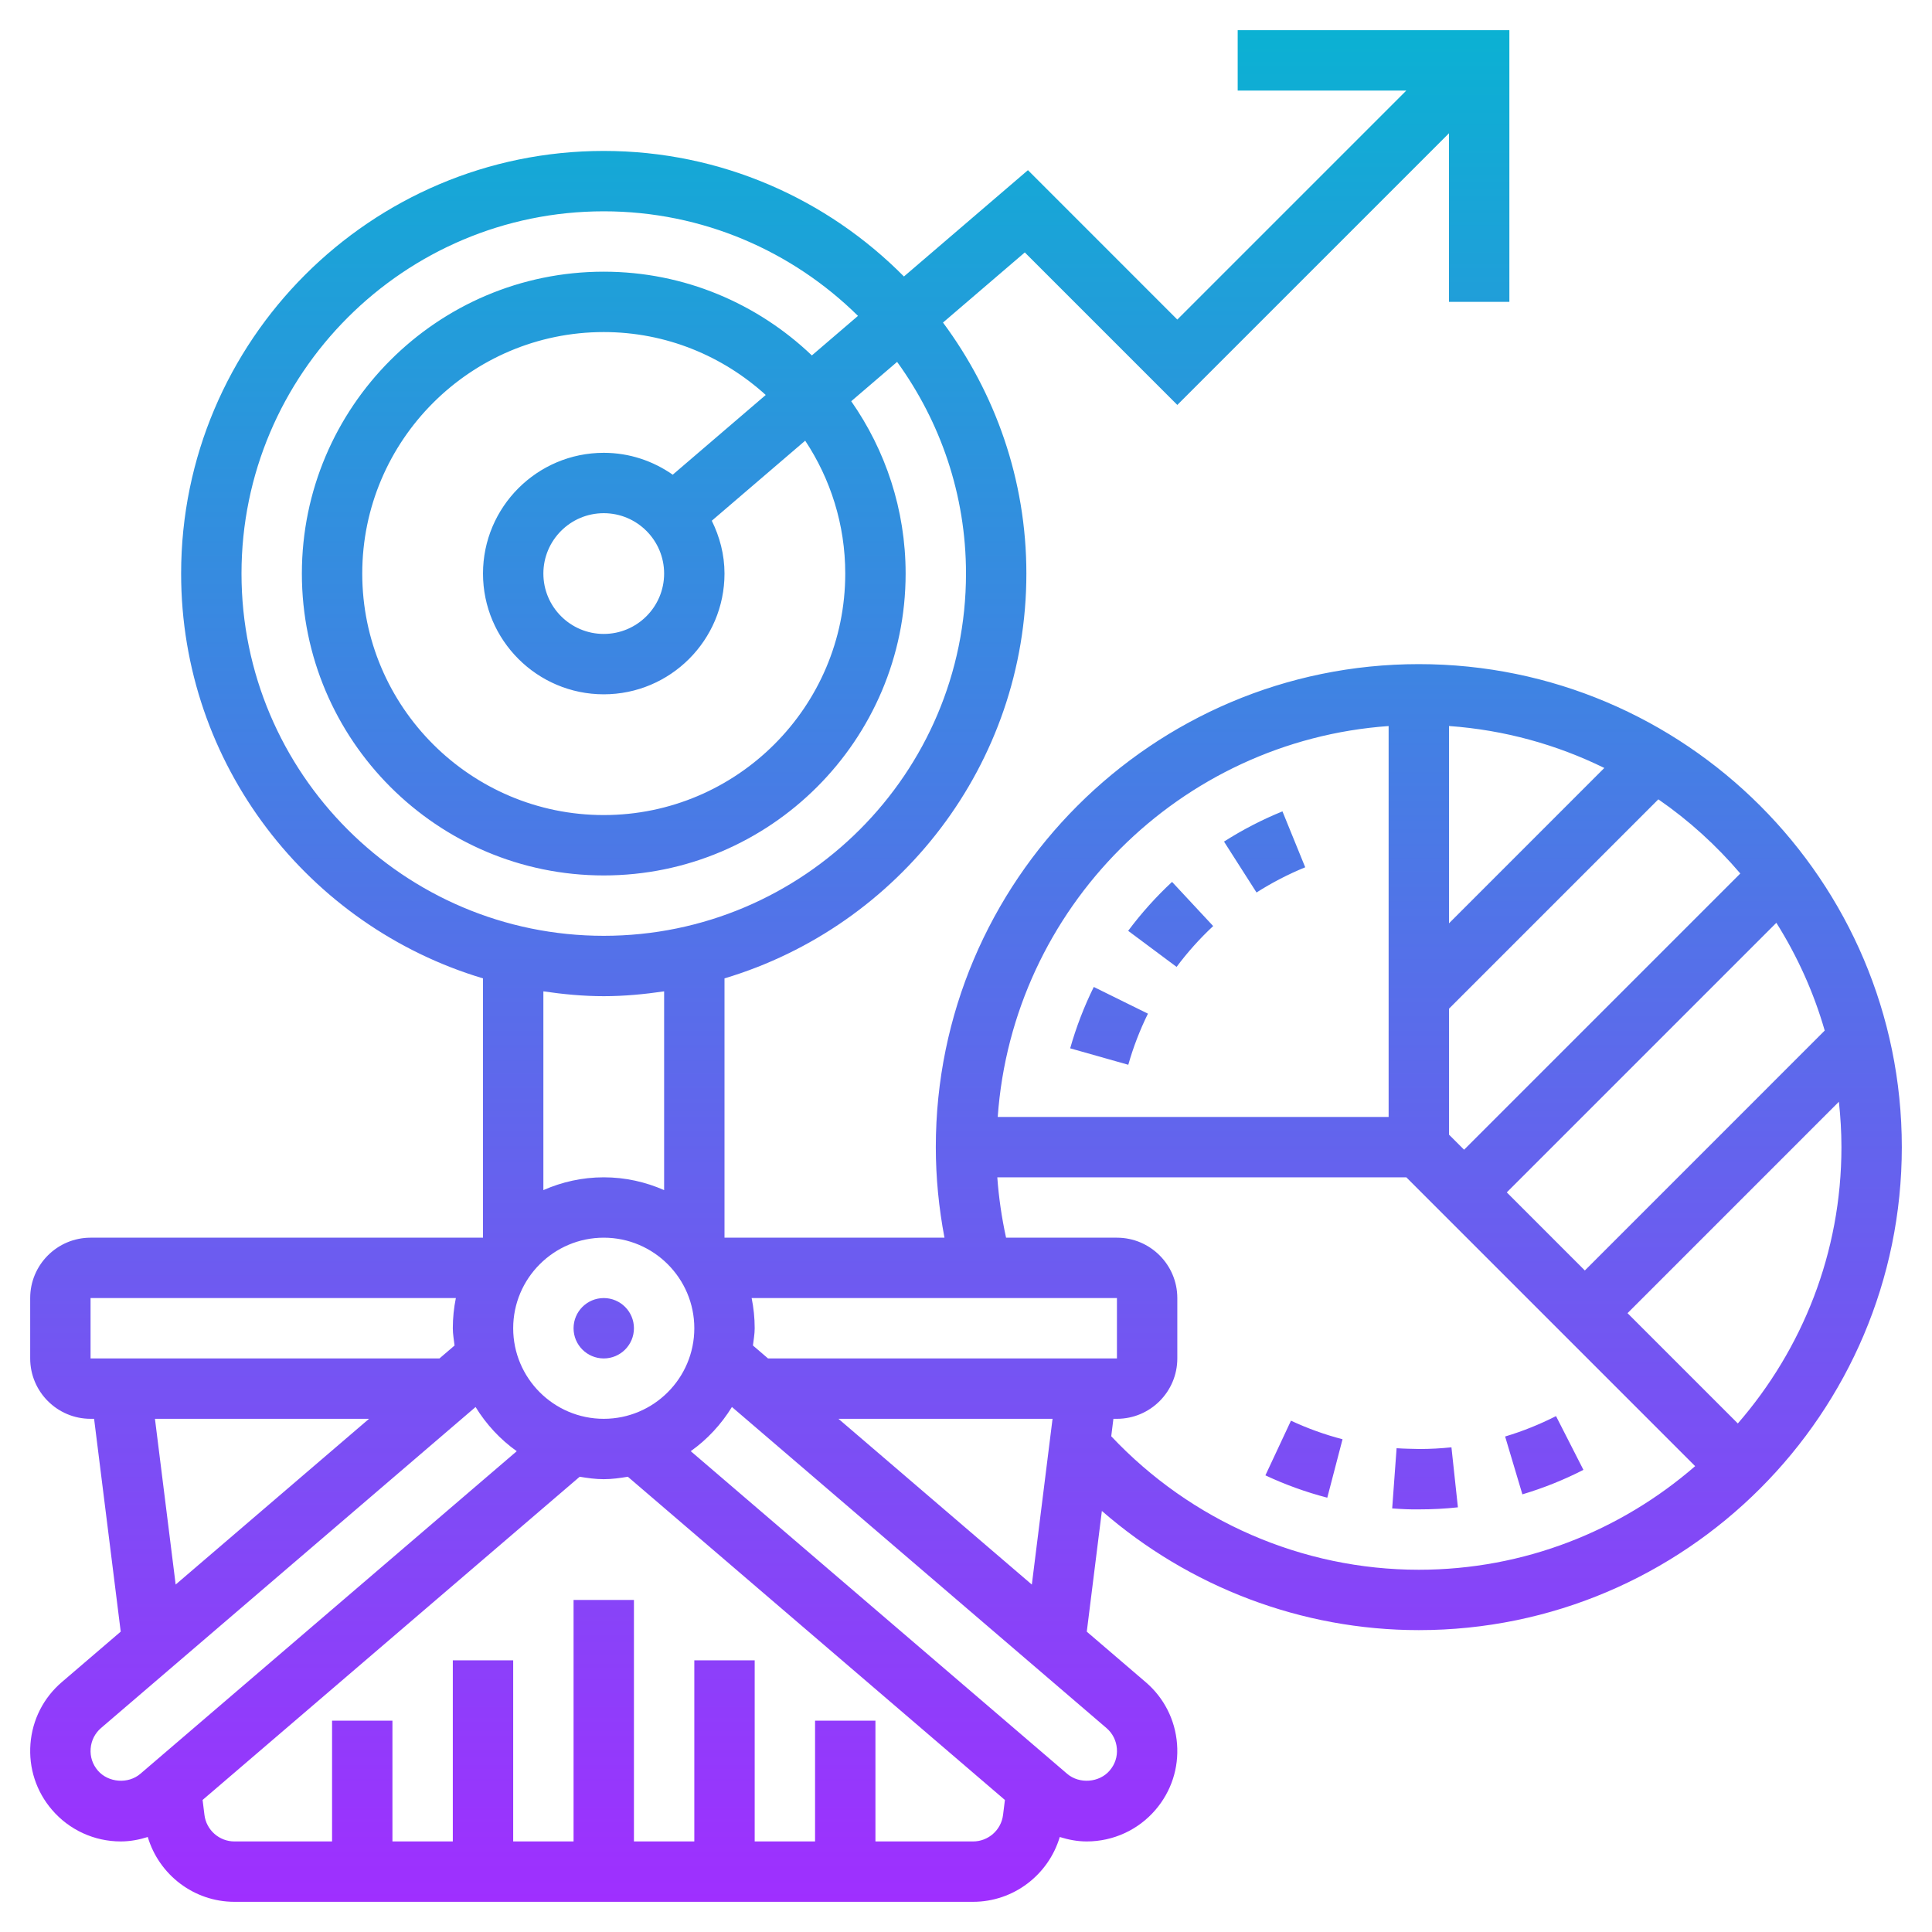 <?xml version="1.0" encoding="UTF-8" standalone="no"?><!-- icon666.com - MILLIONS OF FREE VECTOR ICONS --><svg width="1024" height="1024" id="Layer_5" enable-background="new 0 0 64 64" viewBox="0 0 64 64" xmlns="http://www.w3.org/2000/svg" xmlns:xlink="http://www.w3.org/1999/xlink"><linearGradient id="SVGID_1_" gradientUnits="userSpaceOnUse" x1="32" x2="32" y1="63" y2="1"><stop offset="0" stop-color="#9f2fff"/><stop offset="1" stop-color="#0bb1d3"/></linearGradient><path d="m21 44c0 .552-.448 1-1 1s-1-.448-1-1 .448-1 1-1 1 .448 1 1zm42-6c0 8.822-7.178 16-16 16-3.882 0-7.602-1.427-10.499-3.948l-.5 3.999 1.951 1.672c.607.519.977 1.246 1.039 2.046.062.801-.192 1.576-.714 2.184-.568.664-1.398 1.047-2.277 1.047-.307 0-.606-.056-.894-.147-.373 1.252-1.529 2.147-2.872 2.147h-24.468c-1.343 0-2.498-.896-2.871-2.147-.288.091-.588.147-.895.147-.879 0-1.71-.383-2.279-1.049-.52-.605-.774-1.381-.712-2.182.062-.8.431-1.527 1.04-2.048l1.95-1.671-.882-7.05h-.117c-1.103 0-2-.897-2-2v-2c0-1.103.897-2 2-2h13v-8.59c-5.775-1.726-10-7.081-10-13.41 0-7.72 6.28-14 14-14 3.886 0 7.405 1.594 9.944 4.159l4.108-3.522 4.948 4.949 7.586-7.586h-5.586v-2h9v9h-2v-5.586l-9 9-5.052-5.052-2.71 2.323c1.727 2.329 2.762 5.2 2.762 8.315 0 6.329-4.225 11.684-10 13.41v8.59h7.287c-.187-.986-.287-1.99-.287-3 0-8.822 7.178-16 16-16s16 7.178 16 16zm-10.5 4.086 7.946-7.947c-.367-1.275-.911-2.471-1.602-3.57l-8.93 8.93zm-4.5-11.5 5.145-5.146c-1.574-.773-3.309-1.259-5.145-1.39zm6.935-4.107-6.935 6.935v4.172l.5.5 9.15-9.15c-.794-.932-1.705-1.76-2.715-2.457zm-21.884 10.521h12.949v-12.949c-6.921.492-12.457 6.028-12.949 12.949zm3.949 8v-2h-12.101c.066.323.101.658.101 1 0 .196-.036.382-.058.571l.5.429zm-14-1c0-1.654-1.346-3-3-3s-3 1.346-3 3 1.346 3 3 3 3-1.346 3-3zm-3-13c6.617 0 12-5.383 12-12 0-2.619-.853-5.037-2.282-7.012l-1.52 1.303c1.132 1.62 1.802 3.587 1.802 5.709 0 5.514-4.486 10-10 10s-10-4.486-10-10 4.486-10 10-10c2.673 0 5.098 1.06 6.894 2.774l1.528-1.31c-2.168-2.139-5.143-3.464-8.422-3.464-6.617 0-12 5.383-12 12s5.383 12 12 12zm6.673-16.402-3.094 2.652c.261.53.421 1.119.421 1.75 0 2.206-1.794 4-4 4s-4-1.794-4-4 1.794-4 4-4c.85 0 1.636.271 2.285.725l3.081-2.641c-1.421-1.29-3.3-2.084-5.366-2.084-4.411 0-8 3.589-8 8s3.589 8 8 8 8-3.589 8-8c0-1.626-.49-3.138-1.327-4.402zm-6.673 2.402c-1.103 0-2 .897-2 2s.897 2 2 2 2-.897 2-2-.897-2-2-2zm-2 15.84v6.584c.614-.27 1.288-.424 2-.424s1.386.154 2 .424v-6.584c-.655.095-1.319.16-2 .16s-1.345-.065-2-.16zm-15 12.16h11.558l.5-.428c-.022-.19-.058-.376-.058-.572 0-.342.035-.677.101-1h-12.101zm2.819 7.49 6.406-5.49h-7.092zm-1.169 6.269 12.468-10.686c-.549-.39-1.01-.889-1.364-1.464l-12.405 10.632c-.203.174-.326.416-.346.683-.021.27.062.521.237.727.346.404 1.008.454 1.41.108zm28.577 1.365.062-.497-12.491-10.708c-.262.043-.525.081-.798.081s-.536-.038-.797-.081l-12.492 10.707.062.498c.063.499.489.876.993.876h3.234v-4h2v4h2v-6h2v6h2v-8h2v8h2v-6h2v6h2v-4h2v4h3.234c.504 0 .931-.377.993-.876zm3.425-2.881-12.406-10.635c-.354.575-.815 1.074-1.364 1.464l12.467 10.686c.406.349 1.068.295 1.409-.105.178-.207.261-.459.24-.729-.021-.267-.144-.509-.346-.681zm-2.471-4.752.686-5.491h-7.092zm12.819-.491c3.501 0 6.697-1.3 9.154-3.432l-9.568-9.568h-13.549c.048.674.147 1.342.29 2h3.673c1.103 0 2 .897 2 2v2c0 1.103-.897 2-2 2h-.117l-.072.578c2.642 2.807 6.324 4.422 10.189 4.422zm14-14c0-.508-.031-1.009-.084-1.503l-7.002 7.003 3.654 3.654c2.132-2.457 3.432-5.653 3.432-9.154zm-20.812-7.323-1.362-1.463c-.531.493-1.02 1.039-1.454 1.621l1.604 1.195c.362-.486.77-.941 1.212-1.353zm-2.812 4.595c.164-.58.383-1.149.651-1.693l-1.794-.885c-.322.652-.585 1.337-.782 2.033zm5.861-6.542-.754-1.852c-.673.273-1.324.61-1.936 1.001l1.077 1.686c.51-.325 1.052-.606 1.613-.835zm8.308 18.18c-.541.275-1.107.503-1.686.676l.572 1.916c.694-.207 1.374-.479 2.022-.811zm-4.521 1.09c-.26-.006-.51-.009-.76-.026l-.146 1.994c.3.022.609.039.907.032.421 0 .849-.022 1.27-.068l-.214-1.988c-.347.036-.699.056-1.057.056zm-5.106.873c.656.308 1.346.557 2.05.74l.505-1.936c-.587-.153-1.162-.36-1.708-.615z" fill="url(#SVGID_1_)"/></svg>